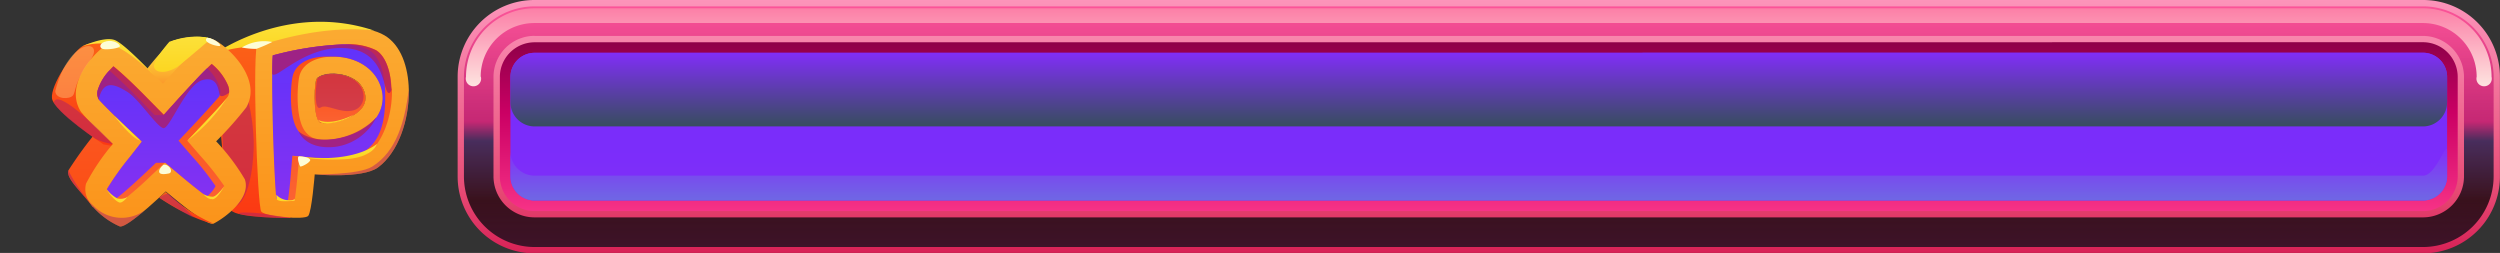 <svg xmlns="http://www.w3.org/2000/svg" xmlns:xlink="http://www.w3.org/1999/xlink" viewBox="0 0 325.69 32.95"><rect x="0" y="0" width="325.69" height="32.95" fill="#333333" stroke="none"/><defs><style>.cls-1{isolation:isolate;}.cls-2,.cls-3,.cls-4,.cls-5,.cls-6,.cls-7{fill-rule:evenodd;}.cls-2{fill:url(#linear-gradient);}.cls-3{fill:url(#New_Gradient_Swatch_15);}.cls-4,.cls-6,.cls-8{mix-blend-mode:screen;}.cls-4{opacity:0.75;fill:url(#linear-gradient-2);}.cls-5{fill:url(#Degradado_sin_nombre_57);}.cls-6{fill:url(#Degradado_sin_nombre_59);}.cls-16,.cls-18,.cls-7{mix-blend-mode:multiply;}.cls-7{fill:url(#Degradado_sin_nombre_63);}.cls-8{fill:url(#linear-gradient-3);}.cls-9{fill:url(#_ÂÁ_Ï_ÌÌ_È_ËÂÌÚ_7);}.cls-10{fill:url(#_ÂÁ_Ï_ÌÌ_È_ËÂÌÚ_480);}.cls-11{fill:url(#_ÂÁ_Ï_ÌÌ_È_ËÂÌÚ_459);}.cls-12{fill:url(#_ÂÁ_Ï_ÌÌ_È_ËÂÌÚ_490);}.cls-13{fill:url(#_ÂÁ_Ï_ÌÌ_È_ËÂÌÚ_446);}.cls-14{fill:url(#_ÂÁ_Ï_ÌÌ_È_ËÂÌÚ_459-2);}.cls-15{fill:url(#_ÂÁ_Ï_ÌÌ_È_ËÂÌÚ_458);}.cls-16,.cls-18{fill:#ac1f68;}.cls-16{opacity:0.5;}.cls-17{fill:url(#_ÂÁ_Ï_ÌÌ_È_ËÂÌÚ_458-2);}.cls-18{opacity:0.8;}.cls-19{fill:url(#_ÂÁ_Ï_ÌÌ_È_ËÂÌÚ_458-3);}.cls-20,.cls-21{fill:#fdfdd6;}.cls-21,.cls-31{mix-blend-mode:soft-light;}.cls-22{fill:url(#_ÂÁ_Ï_ÌÌ_È_ËÂÌÚ_458-4);}.cls-23{fill:url(#_ÂÁ_Ï_ÌÌ_È_ËÂÌÚ_469);}.cls-24{fill:url(#_ÂÁ_Ï_ÌÌ_È_ËÂÌÚ_7-2);}.cls-25{fill:url(#_ÂÁ_Ï_ÌÌ_È_ËÂÌÚ_480-2);}.cls-26{fill:url(#_ÂÁ_Ï_ÌÌ_È_ËÂÌÚ_459-3);}.cls-27{fill:url(#_ÂÁ_Ï_ÌÌ_È_ËÂÌÚ_490-2);}.cls-28{fill:url(#_ÂÁ_Ï_ÌÌ_È_ËÂÌÚ_7-3);}.cls-29{fill:url(#_ÂÁ_Ï_ÌÌ_È_ËÂÌÚ_458-5);}.cls-30{fill:url(#_ÂÁ_Ï_ÌÌ_È_ËÂÌÚ_458-6);}.cls-31{fill:#fdfda9;opacity:0.3;}.cls-32{fill:url(#_ÂÁ_Ï_ÌÌ_È_ËÂÌÚ_458-7);}.cls-33{fill:url(#_ÂÁ_Ï_ÌÌ_È_ËÂÌÚ_458-8);}.cls-34{fill:url(#_ÂÁ_Ï_ÌÌ_È_ËÂÌÚ_458-9);}.cls-35{fill:url(#_ÂÁ_Ï_ÌÌ_È_ËÂÌÚ_458-10);}</style><linearGradient id="linear-gradient" x1="192.65" y1="28.82" x2="192.65" y2="4.13" gradientUnits="userSpaceOnUse"><stop offset="0" stop-color="#fb378a"/><stop offset="0.57" stop-color="#cb0064"/><stop offset="1" stop-color="#860045"/></linearGradient><linearGradient id="New_Gradient_Swatch_15" x1="192.65" y1="32.95" x2="192.65" gradientUnits="userSpaceOnUse"><stop offset="0" stop-color="#d82156"/><stop offset="0.26" stop-color="#e74c76"/><stop offset="1" stop-color="#fc94ba"/></linearGradient><linearGradient id="linear-gradient-2" x1="192.65" y1="32.13" x2="192.65" y2="0.83" gradientUnits="userSpaceOnUse"><stop offset="0" stop-color="#090c18"/><stop offset="0.19"/><stop offset="0.44" stop-color="#121d4e"/><stop offset="0.52" stop-color="#b7136b"/><stop offset="1" stop-color="#fb3f8e"/></linearGradient><linearGradient id="Degradado_sin_nombre_57" x1="192.65" y1="26.07" x2="192.65" y2="6.88" gradientUnits="userSpaceOnUse"><stop offset="0" stop-color="#7f2ef9"/><stop offset="1" stop-color="#742cfb"/></linearGradient><linearGradient id="Degradado_sin_nombre_59" x1="192.65" y1="16.48" x2="192.65" y2="6.88" gradientUnits="userSpaceOnUse"><stop offset="0" stop-color="#374d5e"/><stop offset="1" stop-color="#812ef8"/></linearGradient><linearGradient id="Degradado_sin_nombre_63" x1="192.65" y1="26.07" x2="192.65" y2="19.4" gradientUnits="userSpaceOnUse"><stop offset="0" stop-color="#6f67e4"/><stop offset="1" stop-color="#832ef9"/></linearGradient><linearGradient id="linear-gradient-3" x1="192.65" y1="10.98" x2="192.65" y2="1.09" gradientUnits="userSpaceOnUse"><stop offset="0" stop-color="#fde1de"/><stop offset="1" stop-color="#fc7fa7"/></linearGradient><linearGradient id="_ÂÁ_Ï_ÌÌ_È_ËÂÌÚ_7" x1="33.04" y1="28.38" x2="33.04" y2="5.44" gradientUnits="userSpaceOnUse"><stop offset="0.05" stop-color="#fb3a13"/><stop offset="1" stop-color="#fb6117"/></linearGradient><linearGradient id="_ÂÁ_Ï_ÌÌ_È_ËÂÌÚ_480" x1="43.25" y1="28.38" x2="43.25" y2="3.55" gradientUnits="userSpaceOnUse"><stop offset="0" stop-color="#fb931a"/><stop offset="1" stop-color="#fbab32"/></linearGradient><linearGradient id="_ÂÁ_Ï_ÌÌ_È_ËÂÌÚ_459" x1="43.25" y1="26.14" x2="43.25" y2="5.78" gradientUnits="userSpaceOnUse"><stop offset="0" stop-color="#fb6232"/><stop offset="1" stop-color="#fb4d14"/></linearGradient><linearGradient id="_ÂÁ_Ï_ÌÌ_È_ËÂÌÚ_490" x1="42.83" y1="26.1" x2="42.83" y2="5.79" gradientUnits="userSpaceOnUse"><stop offset="0" stop-color="#8531f1"/><stop offset="1" stop-color="#6033fb"/></linearGradient><linearGradient id="_ÂÁ_Ï_ÌÌ_È_ËÂÌÚ_446" x1="44.3" y1="16.01" x2="44.3" y2="9.61" gradientUnits="userSpaceOnUse"><stop offset="0" stop-color="#fb931a"/><stop offset="1" stop-color="#fbb636"/></linearGradient><linearGradient id="_ÂÁ_Ï_ÌÌ_È_ËÂÌÚ_459-2" x1="44.3" y1="16.01" x2="44.3" y2="9.61" xlink:href="#_ÂÁ_Ï_ÌÌ_È_ËÂÌÚ_459"/><linearGradient id="_ÂÁ_Ï_ÌÌ_È_ËÂÌÚ_458" x1="38.39" y1="6.96" x2="38.39" y2="2.85" gradientUnits="userSpaceOnUse"><stop offset="0" stop-color="#fcd621"/><stop offset="1" stop-color="#fce139"/></linearGradient><linearGradient id="_ÂÁ_Ï_ÌÌ_È_ËÂÌÚ_458-2" x1="43.76" y1="16.07" x2="43.76" y2="14.96" xlink:href="#_ÂÁ_Ï_ÌÌ_È_ËÂÌÚ_458"/><linearGradient id="_ÂÁ_Ï_ÌÌ_È_ËÂÌÚ_458-3" x1="43.6" y1="20.79" x2="43.6" y2="18.77" xlink:href="#_ÂÁ_Ï_ÌÌ_È_ËÂÌÚ_458"/><linearGradient id="_ÂÁ_Ï_ÌÌ_È_ËÂÌÚ_458-4" x1="35.97" y1="25.8" x2="38.41" y2="25.8" xlink:href="#_ÂÁ_Ï_ÌÌ_È_ËÂÌÚ_458"/><linearGradient id="_ÂÁ_Ï_ÌÌ_È_ËÂÌÚ_469" x1="18.17" y1="26.93" x2="18.17" y2="4.79" gradientUnits="userSpaceOnUse"><stop offset="0" stop-color="#fb4d14"/><stop offset="0.54" stop-color="#fb5822"/><stop offset="1" stop-color="#fcfc3b"/></linearGradient><linearGradient id="_ÂÁ_Ï_ÌÌ_È_ËÂÌÚ_7-2" x1="11.96" y1="19.48" x2="11.96" y2="5.41" xlink:href="#_ÂÁ_Ï_ÌÌ_È_ËÂÌÚ_7"/><linearGradient id="_ÂÁ_Ï_ÌÌ_È_ËÂÌÚ_480-2" x1="21.26" y1="29.52" x2="21.26" y2="5.06" xlink:href="#_ÂÁ_Ï_ÌÌ_È_ËÂÌÚ_480"/><linearGradient id="_ÂÁ_Ï_ÌÌ_È_ËÂÌÚ_459-3" x1="21.26" y1="26.39" x2="21.26" y2="8.33" xlink:href="#_ÂÁ_Ï_ÌÌ_È_ËÂÌÚ_459"/><linearGradient id="_ÂÁ_Ï_ÌÌ_È_ËÂÌÚ_490-2" x1="20.67" y1="25.95" x2="20.67" y2="8.88" xlink:href="#_ÂÁ_Ï_ÌÌ_È_ËÂÌÚ_490"/><linearGradient id="_ÂÁ_Ï_ÌÌ_È_ËÂÌÚ_7-3" x1="24.28" y1="29.14" x2="24.28" y2="24.95" xlink:href="#_ÂÁ_Ï_ÌÌ_È_ËÂÌÚ_7"/><linearGradient id="_ÂÁ_Ï_ÌÌ_È_ËÂÌÚ_458-5" x1="15.46" y1="9.95" x2="15.46" y2="5.1" xlink:href="#_ÂÁ_Ï_ÌÌ_È_ËÂÌÚ_458"/><linearGradient id="_ÂÁ_Ï_ÌÌ_È_ËÂÌÚ_458-6" x1="23.79" y1="9.36" x2="23.79" y2="4.78" xlink:href="#_ÂÁ_Ï_ÌÌ_È_ËÂÌÚ_458"/><linearGradient id="_ÂÁ_Ï_ÌÌ_È_ËÂÌÚ_458-7" x1="27.04" y1="18.33" x2="27.04" y2="12.57" xlink:href="#_ÂÁ_Ï_ÌÌ_È_ËÂÌÚ_458"/><linearGradient id="_ÂÁ_Ï_ÌÌ_È_ËÂÌÚ_458-8" x1="16.59" y1="18.33" x2="16.59" y2="15.1" xlink:href="#_ÂÁ_Ï_ÌÌ_È_ËÂÌÚ_458"/><linearGradient id="_ÂÁ_Ï_ÌÌ_È_ËÂÌÚ_458-9" x1="13.92" y1="25.54" x2="16.59" y2="25.54" xlink:href="#_ÂÁ_Ï_ÌÌ_È_ËÂÌÚ_458"/><linearGradient id="_ÂÁ_Ï_ÌÌ_È_ËÂÌÚ_458-10" x1="26.48" y1="25.11" x2="29.22" y2="25.11" xlink:href="#_ÂÁ_Ï_ÌÌ_È_ËÂÌÚ_458"/></defs><g class="cls-1"><g id="space_background" data-name="space background"><path class="cls-2" d="M69.62,4.13H315.68A5.91,5.91,0,0,1,321.56,10V23a5.91,5.91,0,0,1-5.88,5.87H69.62A5.91,5.91,0,0,1,63.74,23V10a5.91,5.91,0,0,1,5.88-5.88Z"/><path class="cls-3" d="M69.62,0H315.68a10,10,0,0,1,10,10V23a10,10,0,0,1-10,10H69.62a10,10,0,0,1-10-10V10a10,10,0,0,1,10-10Zm0,5.51a4.53,4.53,0,0,0-4.5,4.5V23a4.53,4.53,0,0,0,4.5,4.5H315.68a4.53,4.53,0,0,0,4.5-4.5V10a4.53,4.53,0,0,0-4.5-4.5Z"/><path class="cls-4" d="M69.62.83A9.21,9.21,0,0,0,60.44,10V23a9.21,9.21,0,0,0,9.18,9.18H315.68A9.21,9.21,0,0,0,324.86,23V10A9.21,9.21,0,0,0,315.68.83Zm0,3.85H315.68A5.36,5.36,0,0,1,321,10V23a5.35,5.35,0,0,1-5.33,5.32H69.62A5.35,5.35,0,0,1,64.29,23V10a5.36,5.36,0,0,1,5.33-5.33Z"/><path class="cls-5" d="M69.62,6.88A3.15,3.15,0,0,0,66.5,10V23a3.15,3.15,0,0,0,3.12,3.12H315.68A3.15,3.15,0,0,0,318.8,23V10a3.15,3.15,0,0,0-3.12-3.13Z"/><path class="cls-6" d="M69.62,6.88A3.15,3.15,0,0,0,66.5,10v3.34a3.15,3.15,0,0,0,3.12,3.13H315.68a3.15,3.15,0,0,0,3.12-3.13V10a3.15,3.15,0,0,0-3.12-3.13Z"/><path class="cls-7" d="M315.68,22.88H69.62a3.15,3.15,0,0,1-3.12-3.12V23a3.15,3.15,0,0,0,3.12,3.12H315.68A3.15,3.15,0,0,0,318.8,23V19.76c0-1.71-1.42,3.12-3.12,3.12Z"/><path class="cls-8" d="M62.65,10a1,1,0,1,1-1.94,0,8.93,8.93,0,0,1,8.91-8.92H315.68A8.93,8.93,0,0,1,324.59,10a1,1,0,1,1-1.94,0,7,7,0,0,0-7-7H69.62a7,7,0,0,0-7,7Z"/><path class="cls-9" d="M33.6,5.44s-4.77.67-5.26,1.38.95,19.51,1.76,20.57,7.74,1,7.74,1Z"/><path class="cls-10" d="M50.1,4.61c-4.74-2.79-16.5.83-16.5.83-.79.56-.09,21.48.44,22.13s5.64,1.11,6.11.56.85-5.41.85-5.41,6.22.59,8.26-.92c2.63-1.95,4.06-6.2,4-10.06C53.2,8.66,52.2,5.85,50.1,4.61Zm-8.93,5.84c.28-1.2,5.4-1.48,6.33,1.6S43.12,16.26,41.82,16C40.87,15.75,40.88,11.64,41.17,10.45Z"/><path class="cls-11" d="M42.33,18.24l-.41,0a4.78,4.78,0,0,1-.58-.08,2.8,2.8,0,0,1-1.74-1.27C38.46,15,38.75,11,39,9.93c.35-1.47,1.85-2.42,4-2.54h.44c3.05,0,5.49,1.58,6.23,4A4.39,4.39,0,0,1,49,15.35C47.38,17.47,44.13,18.24,42.33,18.24ZM51,11.34c-.13-2.33-.89-4.13-2-4.81a8.07,8.07,0,0,0-4-.75h-.44a41.82,41.82,0,0,0-9,1.43c0,.61,0,1.43-.06,2.39,0,4.85.24,13.26.53,16.3.42.07,1,.14,1.51.19.28,0,.57,0,.85,0,.15-1,.31-2.39.4-3.6L39,20.36v-.07l2.25.21.74.05c.34,0,.77,0,1.26,0h.51c2.69,0,3.93-.39,4.21-.6,1.88-1.38,3.17-4.89,3.09-8.29C51,11.59,51,11.46,51,11.34Z"/><path class="cls-12" d="M50.15,11.34C50,9,49.26,7.21,48.1,6.53a7.39,7.39,0,0,0-3.57-.74h0a41.82,41.82,0,0,0-9,1.43c-.22,3.71.12,15.05.47,18.69.42.07,1,.14,1.51.19.15-1,.3-2.37.39-3.56l.19-2.25.85.07,1.4.14.74.05c.45,0,1.07.05,1.77.05h.49A8.82,8.82,0,0,0,47.07,20C49.1,18.77,50.42,16.73,50.15,11.34Zm-1.19,4c-1.58,2.12-4.83,2.89-6.63,2.89l-.41,0-.45,0a4.8,4.8,0,0,1-1-.1,2.82,2.82,0,0,1-1.74-1.27c-1.14-1.83-.85-5.9-.6-6.94.37-1.57,2.06-2.55,4.4-2.55h.86c3.05,0,5.49,1.58,6.23,4A4.39,4.39,0,0,1,49,15.35Z"/><path class="cls-13" d="M41.82,16c-1-.21-.94-4.32-.65-5.51s5.4-1.48,6.33,1.6S43.12,16.26,41.82,16Z"/><path class="cls-14" d="M41.82,16c-1-.21-.94-4.32-.65-5.51s5.4-1.48,6.33,1.6S43.12,16.26,41.82,16Z"/><path class="cls-15" d="M28,7S37.5.18,48.79,4c0,0-6-1.1-15.35,2.07A15.91,15.91,0,0,0,28,7Z"/><path class="cls-16" d="M41.37,10.14C41,11.93,41,14.52,41.79,14s2.54.84,4.28.37S48,11.05,45.37,10,41.37,10.14,41.37,10.14Z"/><path class="cls-16" d="M29.11,7.53c.71-2.57,4.2,5.4,3.93,12s-2.39,8-3.16,7.29S28.53,9.63,29.11,7.53Z"/><path class="cls-16" d="M31.35,27.93c-1.08-.39,2.11-.26,3.49,0s3.25.45,3.25.45A36.61,36.61,0,0,1,31.35,27.93Z"/><path class="cls-16" d="M53.25,11.74c.07,3.86-1.36,8.11-4,10.06-2,1.51-8.26.92-8.26.92s5.64.08,7.48-1C51.7,19.69,52.71,15.81,53.25,11.74Z"/><path class="cls-17" d="M41.45,15.62s1.38.89,4.62-.66a5.77,5.77,0,0,1-1.27.65C43.6,16.05,41.91,16.38,41.45,15.62Z"/><path class="cls-18" d="M51,11.71c-.12.3-.25.47-.39.4-.77-.32-.35-5.52-5.67-5.84s-9.11,4.3-9.48,3.34c0-1,0-1.78.06-2.39a41.82,41.82,0,0,1,9-1.43h.44a8.07,8.07,0,0,1,4,.75c1.16.68,1.92,2.48,2,4.81C51,11.46,51,11.59,51,11.71Z"/><path class="cls-18" d="M38.9,17.1s1.44,1.43,4.65,1A9.66,9.66,0,0,0,49,15.35a7,7,0,0,1-5.41,3.79C39.71,19.52,38.9,17.1,38.9,17.1Z"/><path class="cls-19" d="M38.1,20.29a27.77,27.77,0,0,0,6.9.45c3.73-.25,4.1-2,4.1-2S46.14,21.51,38.1,20.29Z"/><path class="cls-20" d="M31.51,6.19a9.79,9.79,0,0,0,1.88.18,19.71,19.71,0,0,0,2.08-.9A5.48,5.48,0,0,0,31.51,6.19Z"/><path class="cls-21" d="M39,20.36c-.42,0,0,1.2.11,1.32s1.46-.58,1.29-.89S39.41,20.36,39,20.36Z"/><path class="cls-22" d="M36,25.37a2.33,2.33,0,0,0,1.39.71c.88.12,1-.21,1-.21l0,.27a9.82,9.82,0,0,1-1.71.06c-.63-.07-.65-.29-.65-.29Z"/><path class="cls-23" d="M27.49,5.06S14.61,26.47,12.28,26.92a.25.25,0,0,1-.23,0l-.28-.36c-1.3-1.68-3.18-3.35-2.87-4.34a50.3,50.3,0,0,1,3.86-5.27c2-2.61,4.51-5.68,6.42-8a42.81,42.81,0,0,1,3.06-3.48C23,5,26.22,4.46,27.49,5.06Z"/><path class="cls-24" d="M14.68,5.42s-2.74-.15-4,.64-4.12,5.06-3.91,6.75,6.71,6,6.71,6l3.7.68-6-7.45,3.78-6.59Z"/><path class="cls-25" d="M32.08,14a48,48,0,0,1-3.92,4.41,27.58,27.58,0,0,1,3.73,4.94c.87,2.48-2.55,5-4.06,5.78-.6.29-3.21-1.64-6.23-4.19-.77.72-1.52,1.4-2.2,2l-.11.1-.18.15c-1.77,1.52-3.13,2.48-3.54,2.29a10.07,10.07,0,0,1-3.52-2.61l-.28-.36c-.07-.11-.14-.22-.2-.33a2.83,2.83,0,0,1-.36-2.26,27.58,27.58,0,0,1,3.49-5.16c-.71-.67-1.38-1.3-1.94-1.86a23.33,23.33,0,0,1-2.21-2.33c-2.49-3.88,2.63-8.75,4.13-9.16.47-.13,2.25,1.34,4.5,3.5.65.62,1.34,1.3,2.05,2,3-3.36,5.64-6,6.26-5.87C29,5.4,34.38,10,32.08,14Z"/><path class="cls-26" d="M29.84,12.09h0a1.23,1.23,0,0,1-.15.48c-.26.36-1.41,1.69-3.55,3.92L24.4,18.33l1.65,1.91a38.28,38.28,0,0,1,3.17,4A5.38,5.38,0,0,1,27.54,26l-.63-.43c-.75-.54-1.87-1.41-3.51-2.79l-1.9-1.6-.56.52-1.25,1.18a46.53,46.53,0,0,1-4,3.47c-.21-.14-.41-.29-.6-.44a4.26,4.26,0,0,1-1.16-1.26,36.12,36.12,0,0,1,3-4.21l1.56-2-1.85-1.74c-2.25-2.12-3.46-3.38-3.75-3.72a1.64,1.64,0,0,1-.1-1.36,6.5,6.5,0,0,1,1.48-2.43c.18-.2.36-.38.53-.55.86.71,2.31,2,4.47,4.21l1.47,1.49.62.62,2-2.22C24.94,11,26.15,9.69,27,8.88c.22-.21.41-.4.58-.55a7.27,7.27,0,0,1,2.15,2.86A2,2,0,0,1,29.84,12.09Z"/><path class="cls-27" d="M25,16.49l-1.74,1.84,1.65,1.91a35.22,35.22,0,0,1,3.17,4,4.1,4.1,0,0,1-1.13,1.36c-.75-.54-1.87-1.41-3.51-2.79l-1.9-1.6H20.32l-1.8,1.7c-1.62,1.51-2.71,2.45-3.44,3a4.26,4.26,0,0,1-1.16-1.26,36.12,36.12,0,0,1,3-4.21l1.56-2-1.85-1.74c-2.25-2.12-3.46-3.38-3.75-3.72a1.64,1.64,0,0,1-.1-1.36,6.5,6.5,0,0,1,1.48-2.43c.87.77,2.13,1.94,3.82,3.66L20.16,15h1.17l2-2.22C24.94,11,26.15,9.69,27,8.88a6.43,6.43,0,0,1,1.56,2.31,1.64,1.64,0,0,1,0,1.38C28.25,12.93,27.1,14.26,25,16.49Z"/><path class="cls-28" d="M20.73,25.75s4.08,2.81,7.09,3.39A21.29,21.29,0,0,1,21.6,25Z"/><path class="cls-29" d="M10.67,6.06A7,7,0,0,1,14,5.74C16.3,5.93,20.25,10,20.25,10S16.38,5.82,15,5.24,10.67,6.06,10.67,6.06Z"/><path class="cls-30" d="M22.06,5.44s-2.11,2.4-2,3.25,1.8,1.05,3.47-.31,3.93-3.32,3.93-3.32S25.41,4.21,22.06,5.44Z"/><path class="cls-16" d="M7,13.38c.46-2.3,7.71,5.39,7.71,5.39a7.06,7.06,0,0,1-2.32-.72C11.69,17.56,8.07,15.14,7,13.38Z"/><path class="cls-16" d="M20.73,25.75s1-.71,1.29-.43a32.76,32.76,0,0,1,3.22,3C25.24,28.52,20.73,25.75,20.73,25.75Z"/><path class="cls-16" d="M19.11,27.2c-1.77,1.52-3.13,2.48-3.54,2.29a10.07,10.07,0,0,1-3.52-2.61l-.28-.36c-1.3-1.68-3.18-3.35-2.87-4.34a18.79,18.79,0,0,0,2.67,4,9.76,9.76,0,0,0,.71.73,4.4,4.4,0,0,0,.39.35A5.1,5.1,0,0,0,19.11,27.2Z"/><path class="cls-31" d="M7.2,11.87c.06,1.12,1.9,1.07,2.3.57s.17-1.85,2.24-4.59S9,4.65,7.2,11.87Z"/><path class="cls-32" d="M24.4,18.33s5.14-5.29,5.29-5.76A21.54,21.54,0,0,1,24.4,18.33Z"/><path class="cls-33" d="M14.89,15.1s2.25,3,3.41,3.23Z"/><path class="cls-18" d="M29.84,12.09h0s-.91.67-1.16.35-.14-2.65-2.32-2-4.25,6.45-5.1,6.25-3.2-3.82-4.67-4.72-3.14-1.76-3.73,1a1.64,1.64,0,0,1-.1-1.36,6.5,6.5,0,0,1,1.48-2.43c.18-.2.36-.38.53-.55.86.71,2.31,2,4.47,4.21l1.47,1.49.62.62,2-2.22C24.94,11,26.15,9.69,27,8.88c.22-.21.41-.4.58-.55a7.27,7.27,0,0,1,2.15,2.86A2,2,0,0,1,29.84,12.09Z"/><path class="cls-20" d="M27,4.91C26.29,5.46,28,6,28.54,6S28,5,27,4.91Z"/><path class="cls-20" d="M13.9,5.37c-1,.21-1,.84-.53,1S15.64,6.3,15.62,6,14.77,5.18,13.9,5.37Z"/><path class="cls-21" d="M21.38,21.45c-.27,0-1.62,1.62.61,1.15C22.6,22.47,22.17,21.45,21.38,21.45Z"/><path class="cls-34" d="M13.92,24.69a4.55,4.55,0,0,0,1.36,1.16,1.8,1.8,0,0,0,1.31-.18s-.49.66-.91.72S14.16,25.27,13.92,24.69Z"/><path class="cls-35" d="M26.48,25.29a2.87,2.87,0,0,0,1.21.34c.55,0,1.53-1.38,1.53-1.38s-.84,1.57-1.46,1.7S26.48,25.29,26.48,25.29Z"/></g></g></svg>